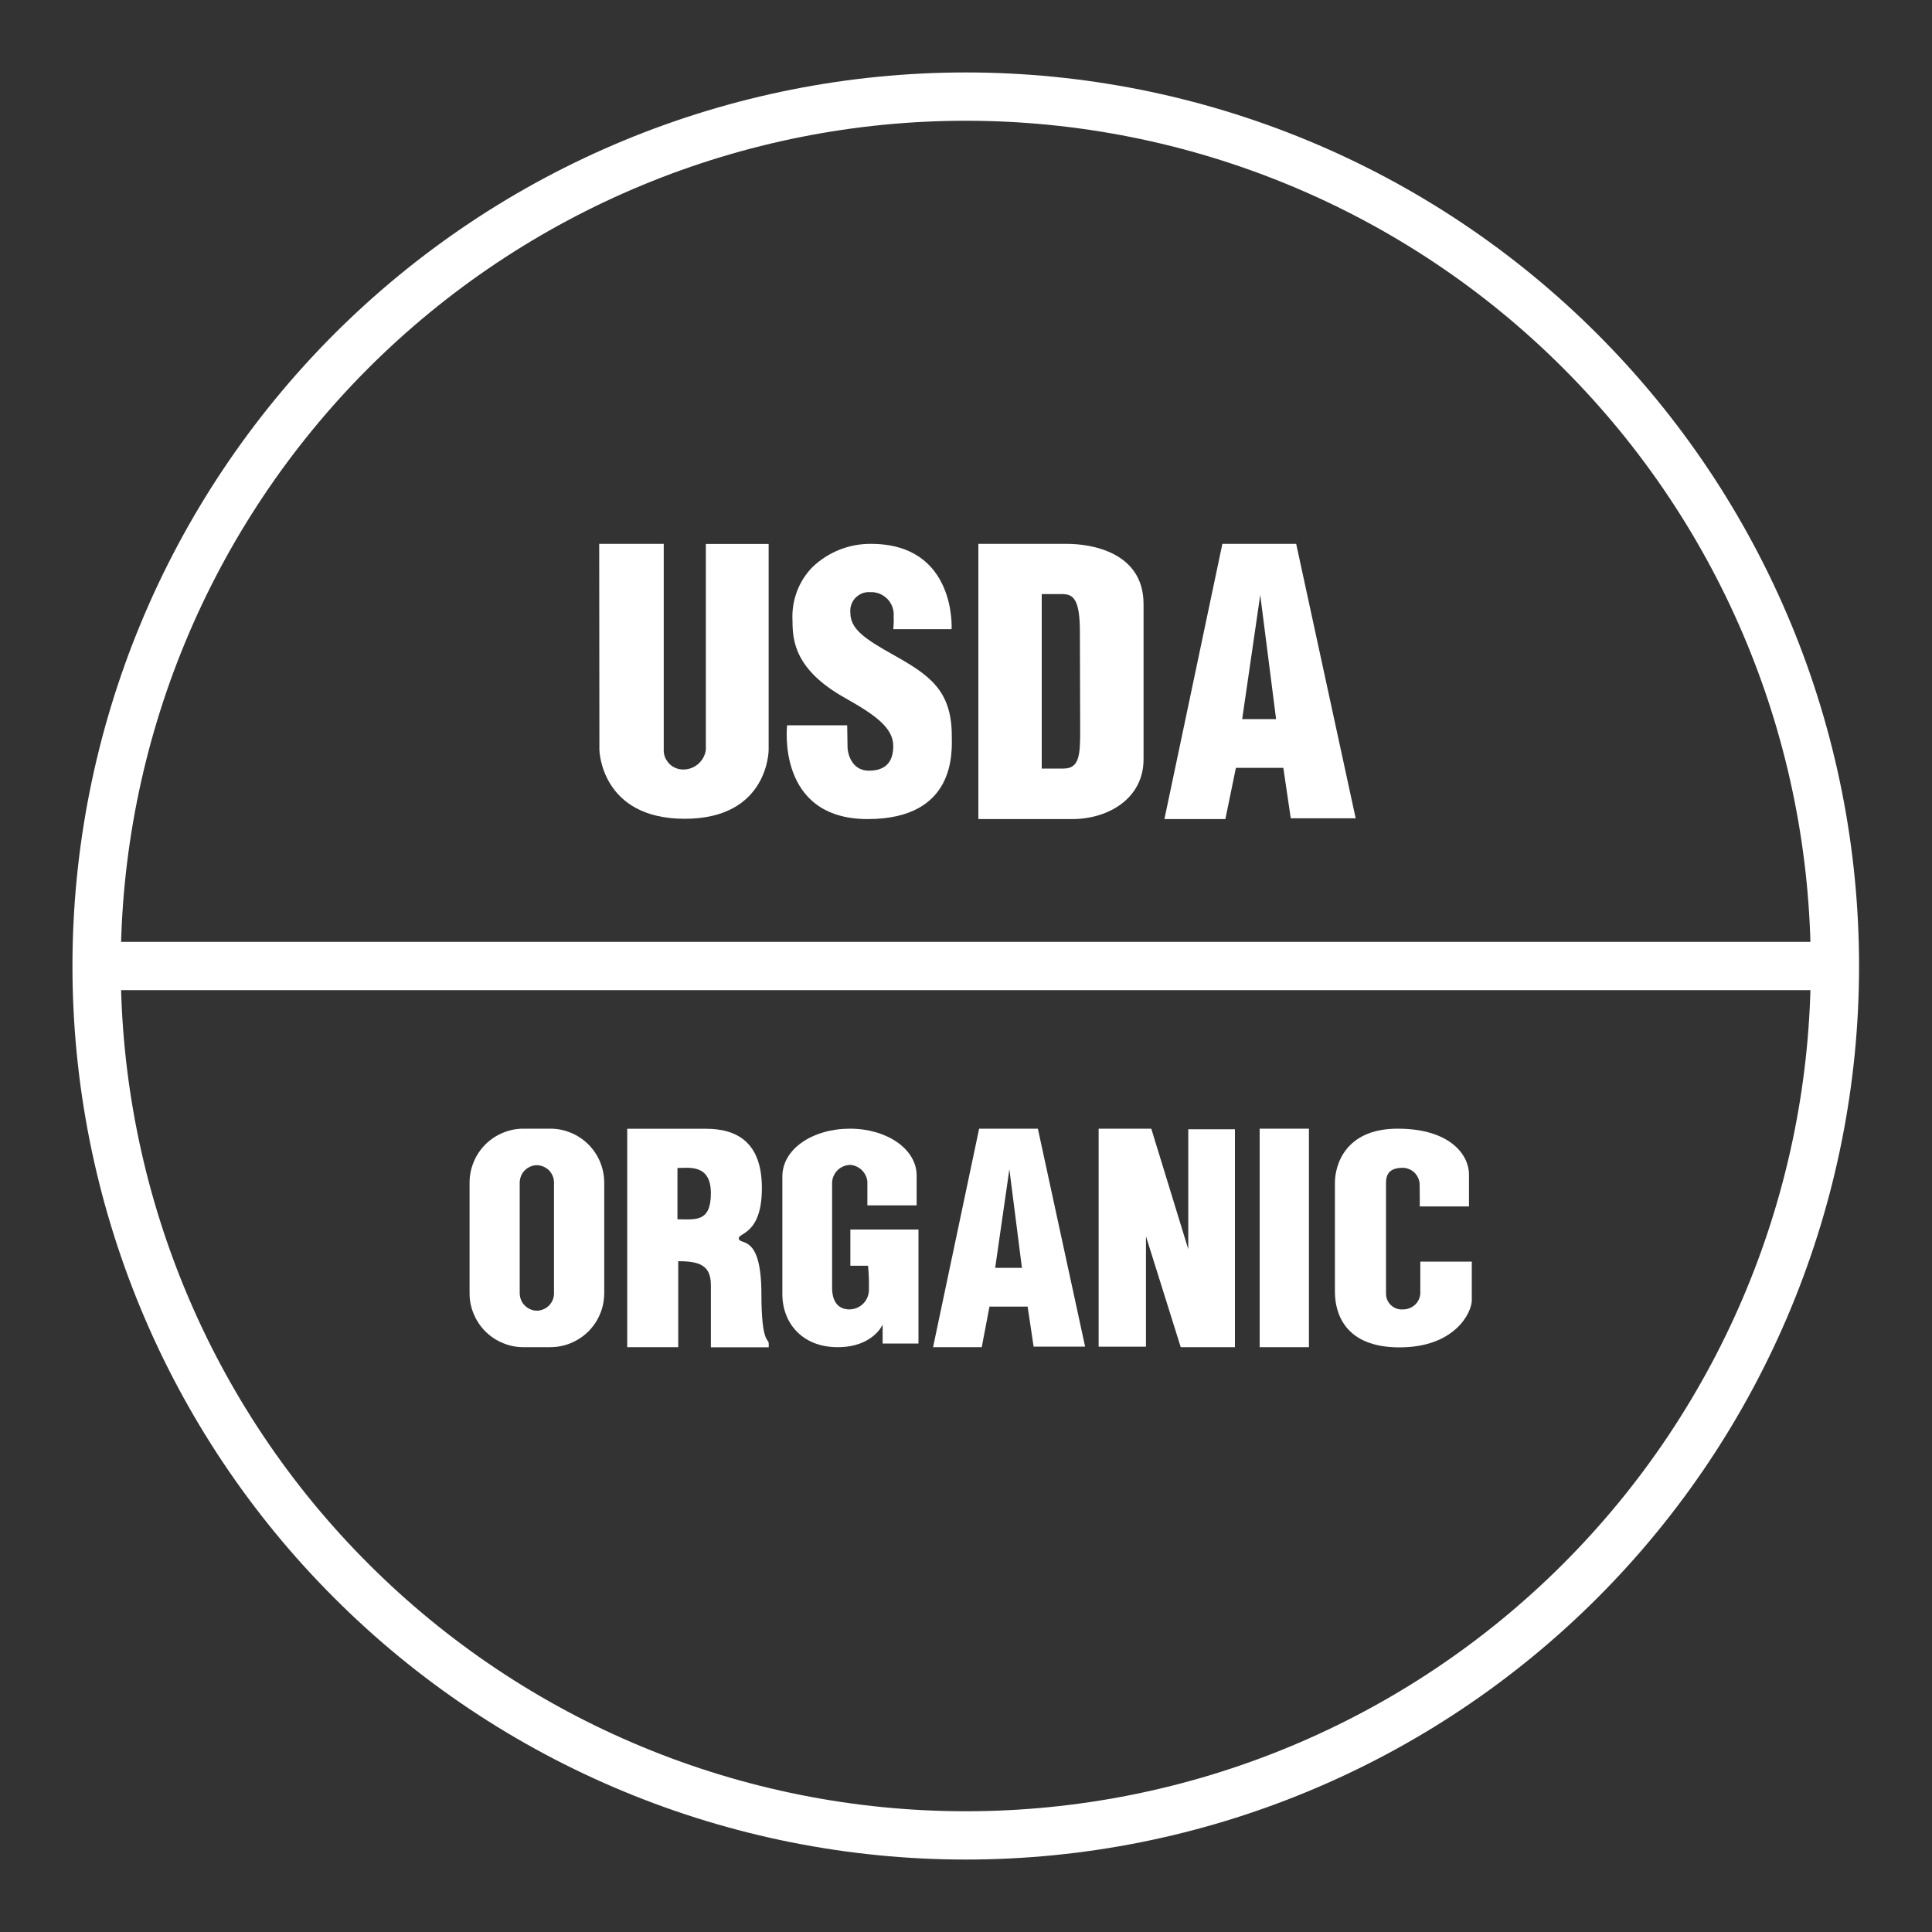 <?xml version="1.0"?>
<svg xmlns="http://www.w3.org/2000/svg" width="20" height="20" viewBox="0 0 20 20" fill="none">
<rect x="0" y="0" width="20" height="20" fill="#333333" stroke="none"/>
<path d="M18.995 10.001C18.995 12.387 18.047 14.676 16.36 16.364C14.673 18.052 12.384 19 9.998 19C8.817 19 7.646 18.767 6.555 18.315C5.463 17.863 4.471 17.2 3.636 16.364C2.8 15.529 2.137 14.537 1.685 13.445C1.233 12.353 1 11.182 1 10.001C1 8.818 1.233 7.648 1.685 6.556C2.137 5.464 2.8 4.472 3.635 3.636C4.471 2.8 5.463 2.137 6.555 1.685C7.646 1.233 8.816 1 9.998 1C11.18 1 12.35 1.233 13.441 1.685C14.533 2.137 15.525 2.8 16.36 3.636C17.196 4.472 17.859 5.464 18.311 6.556C18.763 7.648 18.995 8.819 18.995 10.001V10.001Z" stroke="white" stroke-width="0.5" stroke-miterlimit="10"/>
<path d="M6.203 5.63H6.871V7.763C6.87 7.79 6.875 7.816 6.885 7.841C6.896 7.866 6.911 7.888 6.929 7.907C6.948 7.926 6.971 7.941 6.996 7.951C7.021 7.961 7.047 7.966 7.074 7.966C7.131 7.966 7.186 7.945 7.228 7.908C7.271 7.871 7.299 7.819 7.307 7.763V5.631H7.957V7.763C7.957 7.763 7.957 8.476 7.088 8.476C6.219 8.476 6.205 7.764 6.205 7.764L6.203 5.63Z" fill="white"/>
<path d="M9.247 6.513H9.851C9.851 6.513 9.902 5.63 9.016 5.63C8.79 5.628 8.572 5.715 8.409 5.872C8.338 5.945 8.283 6.032 8.248 6.128C8.213 6.223 8.198 6.325 8.204 6.426C8.204 6.627 8.225 6.931 8.744 7.223C9.061 7.401 9.247 7.534 9.247 7.723C9.247 7.911 9.143 7.978 8.995 7.978C8.799 7.978 8.774 7.768 8.774 7.743C8.774 7.719 8.77 7.508 8.77 7.508H8.148C8.148 7.508 8.033 8.479 8.982 8.479C9.906 8.479 9.853 7.769 9.853 7.62C9.853 7.146 9.621 6.989 9.255 6.783C8.953 6.614 8.803 6.513 8.803 6.344C8.8 6.316 8.803 6.288 8.812 6.261C8.821 6.234 8.836 6.21 8.855 6.189C8.875 6.169 8.899 6.153 8.925 6.142C8.951 6.132 8.98 6.128 9.008 6.13C9.041 6.128 9.075 6.134 9.106 6.146C9.137 6.159 9.164 6.178 9.188 6.202C9.211 6.226 9.228 6.255 9.239 6.286C9.25 6.318 9.254 6.351 9.251 6.384C9.253 6.427 9.252 6.47 9.247 6.513Z" fill="white"/>
<path d="M11.046 5.63H10.128V8.479H11.098C11.48 8.479 11.838 8.261 11.838 7.861V6.253C11.838 5.716 11.297 5.63 11.046 5.63ZM11.182 7.565C11.182 7.817 11.173 7.956 11.01 7.956H10.784V6.15H10.995C11.113 6.15 11.179 6.205 11.179 6.544L11.182 7.565Z" fill="white"/>
<path d="M12.685 8.479H12.054L12.654 5.63H13.418L14.034 8.471H13.362L13.285 7.949H12.794L12.685 8.479ZM12.859 7.444H13.21L13.046 6.159L12.859 7.444Z" fill="white"/>
<path d="M10.163 13.946H9.659L10.136 11.684H10.744L11.233 13.94H10.7L10.638 13.526H10.243L10.163 13.946ZM10.302 13.125H10.579L10.449 12.104L10.302 13.125Z" fill="white"/>
<path d="M5.692 11.684H5.424C5.351 11.683 5.278 11.697 5.21 11.725C5.142 11.752 5.08 11.793 5.027 11.845C4.975 11.896 4.933 11.958 4.905 12.026C4.876 12.094 4.861 12.166 4.861 12.24V13.39C4.861 13.464 4.876 13.537 4.905 13.604C4.933 13.672 4.975 13.734 5.027 13.785C5.08 13.837 5.142 13.878 5.21 13.905C5.278 13.933 5.351 13.947 5.424 13.946H5.692C5.765 13.946 5.838 13.933 5.906 13.905C5.974 13.877 6.036 13.837 6.089 13.785C6.141 13.733 6.183 13.672 6.211 13.604C6.24 13.537 6.254 13.464 6.255 13.39V12.24C6.254 12.166 6.24 12.094 6.211 12.026C6.183 11.958 6.141 11.897 6.089 11.845C6.036 11.793 5.974 11.752 5.906 11.725C5.838 11.697 5.765 11.683 5.692 11.684ZM5.735 13.384C5.736 13.408 5.731 13.432 5.723 13.454C5.714 13.476 5.701 13.496 5.685 13.513C5.668 13.53 5.649 13.544 5.627 13.553C5.605 13.562 5.582 13.568 5.558 13.568C5.534 13.568 5.511 13.563 5.489 13.553C5.467 13.544 5.447 13.53 5.431 13.513C5.414 13.496 5.401 13.476 5.393 13.454C5.384 13.432 5.38 13.408 5.38 13.384V12.246C5.38 12.222 5.384 12.198 5.393 12.176C5.401 12.154 5.414 12.134 5.431 12.117C5.447 12.1 5.467 12.086 5.489 12.077C5.511 12.067 5.534 12.062 5.558 12.062C5.606 12.063 5.651 12.083 5.685 12.117C5.718 12.152 5.736 12.198 5.735 12.246V13.384Z" fill="white"/>
<path d="M7.882 13.395C7.882 12.754 7.648 12.899 7.648 12.818C7.648 12.761 7.887 12.775 7.887 12.299C7.887 11.822 7.626 11.685 7.309 11.685H6.493V13.946H7.021V13.056C7.238 13.056 7.359 13.096 7.359 13.303V13.947H7.957C7.959 13.933 7.959 13.918 7.957 13.904C7.959 13.861 7.882 13.911 7.882 13.395ZM7.013 12.622V12.091C7.127 12.091 7.359 12.046 7.359 12.352C7.359 12.658 7.195 12.622 7.013 12.622Z" fill="white"/>
<path d="M8.986 13.103H8.803V12.728H9.508V13.908H9.137V13.712C9.137 13.712 9.038 13.946 8.671 13.946C8.305 13.946 8.099 13.696 8.099 13.397V12.179C8.099 11.891 8.416 11.684 8.799 11.684C9.182 11.684 9.489 11.896 9.489 12.168C9.489 12.44 9.489 12.478 9.489 12.478H8.979V12.228C8.973 12.184 8.953 12.144 8.922 12.113C8.891 12.083 8.85 12.064 8.806 12.059C8.781 12.059 8.757 12.063 8.733 12.073C8.71 12.082 8.689 12.096 8.671 12.113C8.653 12.131 8.639 12.151 8.629 12.175C8.619 12.197 8.614 12.222 8.614 12.247V13.332C8.614 13.463 8.668 13.555 8.795 13.555C8.822 13.554 8.848 13.549 8.873 13.538C8.897 13.527 8.92 13.512 8.938 13.493C8.957 13.474 8.971 13.451 8.981 13.426C8.991 13.401 8.995 13.375 8.995 13.348C8.997 13.266 8.994 13.185 8.986 13.103Z" fill="white"/>
<path d="M11.863 12.798V13.941H11.373V11.684H11.918L12.301 12.932V11.69H12.784V13.946H12.223L11.863 12.798Z" fill="white"/>
<path d="M13.04 11.684H13.55V13.946H13.04V11.684Z" fill="white"/>
<path d="M14.696 12.489H15.207V12.157C15.207 11.961 15.018 11.684 14.468 11.684C13.918 11.684 13.819 12.07 13.819 12.244V13.372C13.819 13.584 13.913 13.948 14.487 13.948C15.06 13.948 15.236 13.589 15.236 13.459V13.06H14.703V13.391C14.7 13.436 14.68 13.478 14.647 13.508C14.614 13.538 14.57 13.555 14.525 13.555C14.503 13.557 14.48 13.554 14.458 13.547C14.437 13.539 14.417 13.528 14.4 13.512C14.384 13.497 14.37 13.478 14.361 13.457C14.352 13.436 14.348 13.414 14.348 13.391V12.244C14.348 12.141 14.398 12.089 14.525 12.089C14.57 12.091 14.612 12.109 14.644 12.14C14.675 12.172 14.694 12.214 14.696 12.258C14.696 12.333 14.7 12.495 14.696 12.489Z" fill="white"/>
<path d="M1 10H18.995" stroke="white" stroke-width="0.5" stroke-miterlimit="10"/>
</svg>
